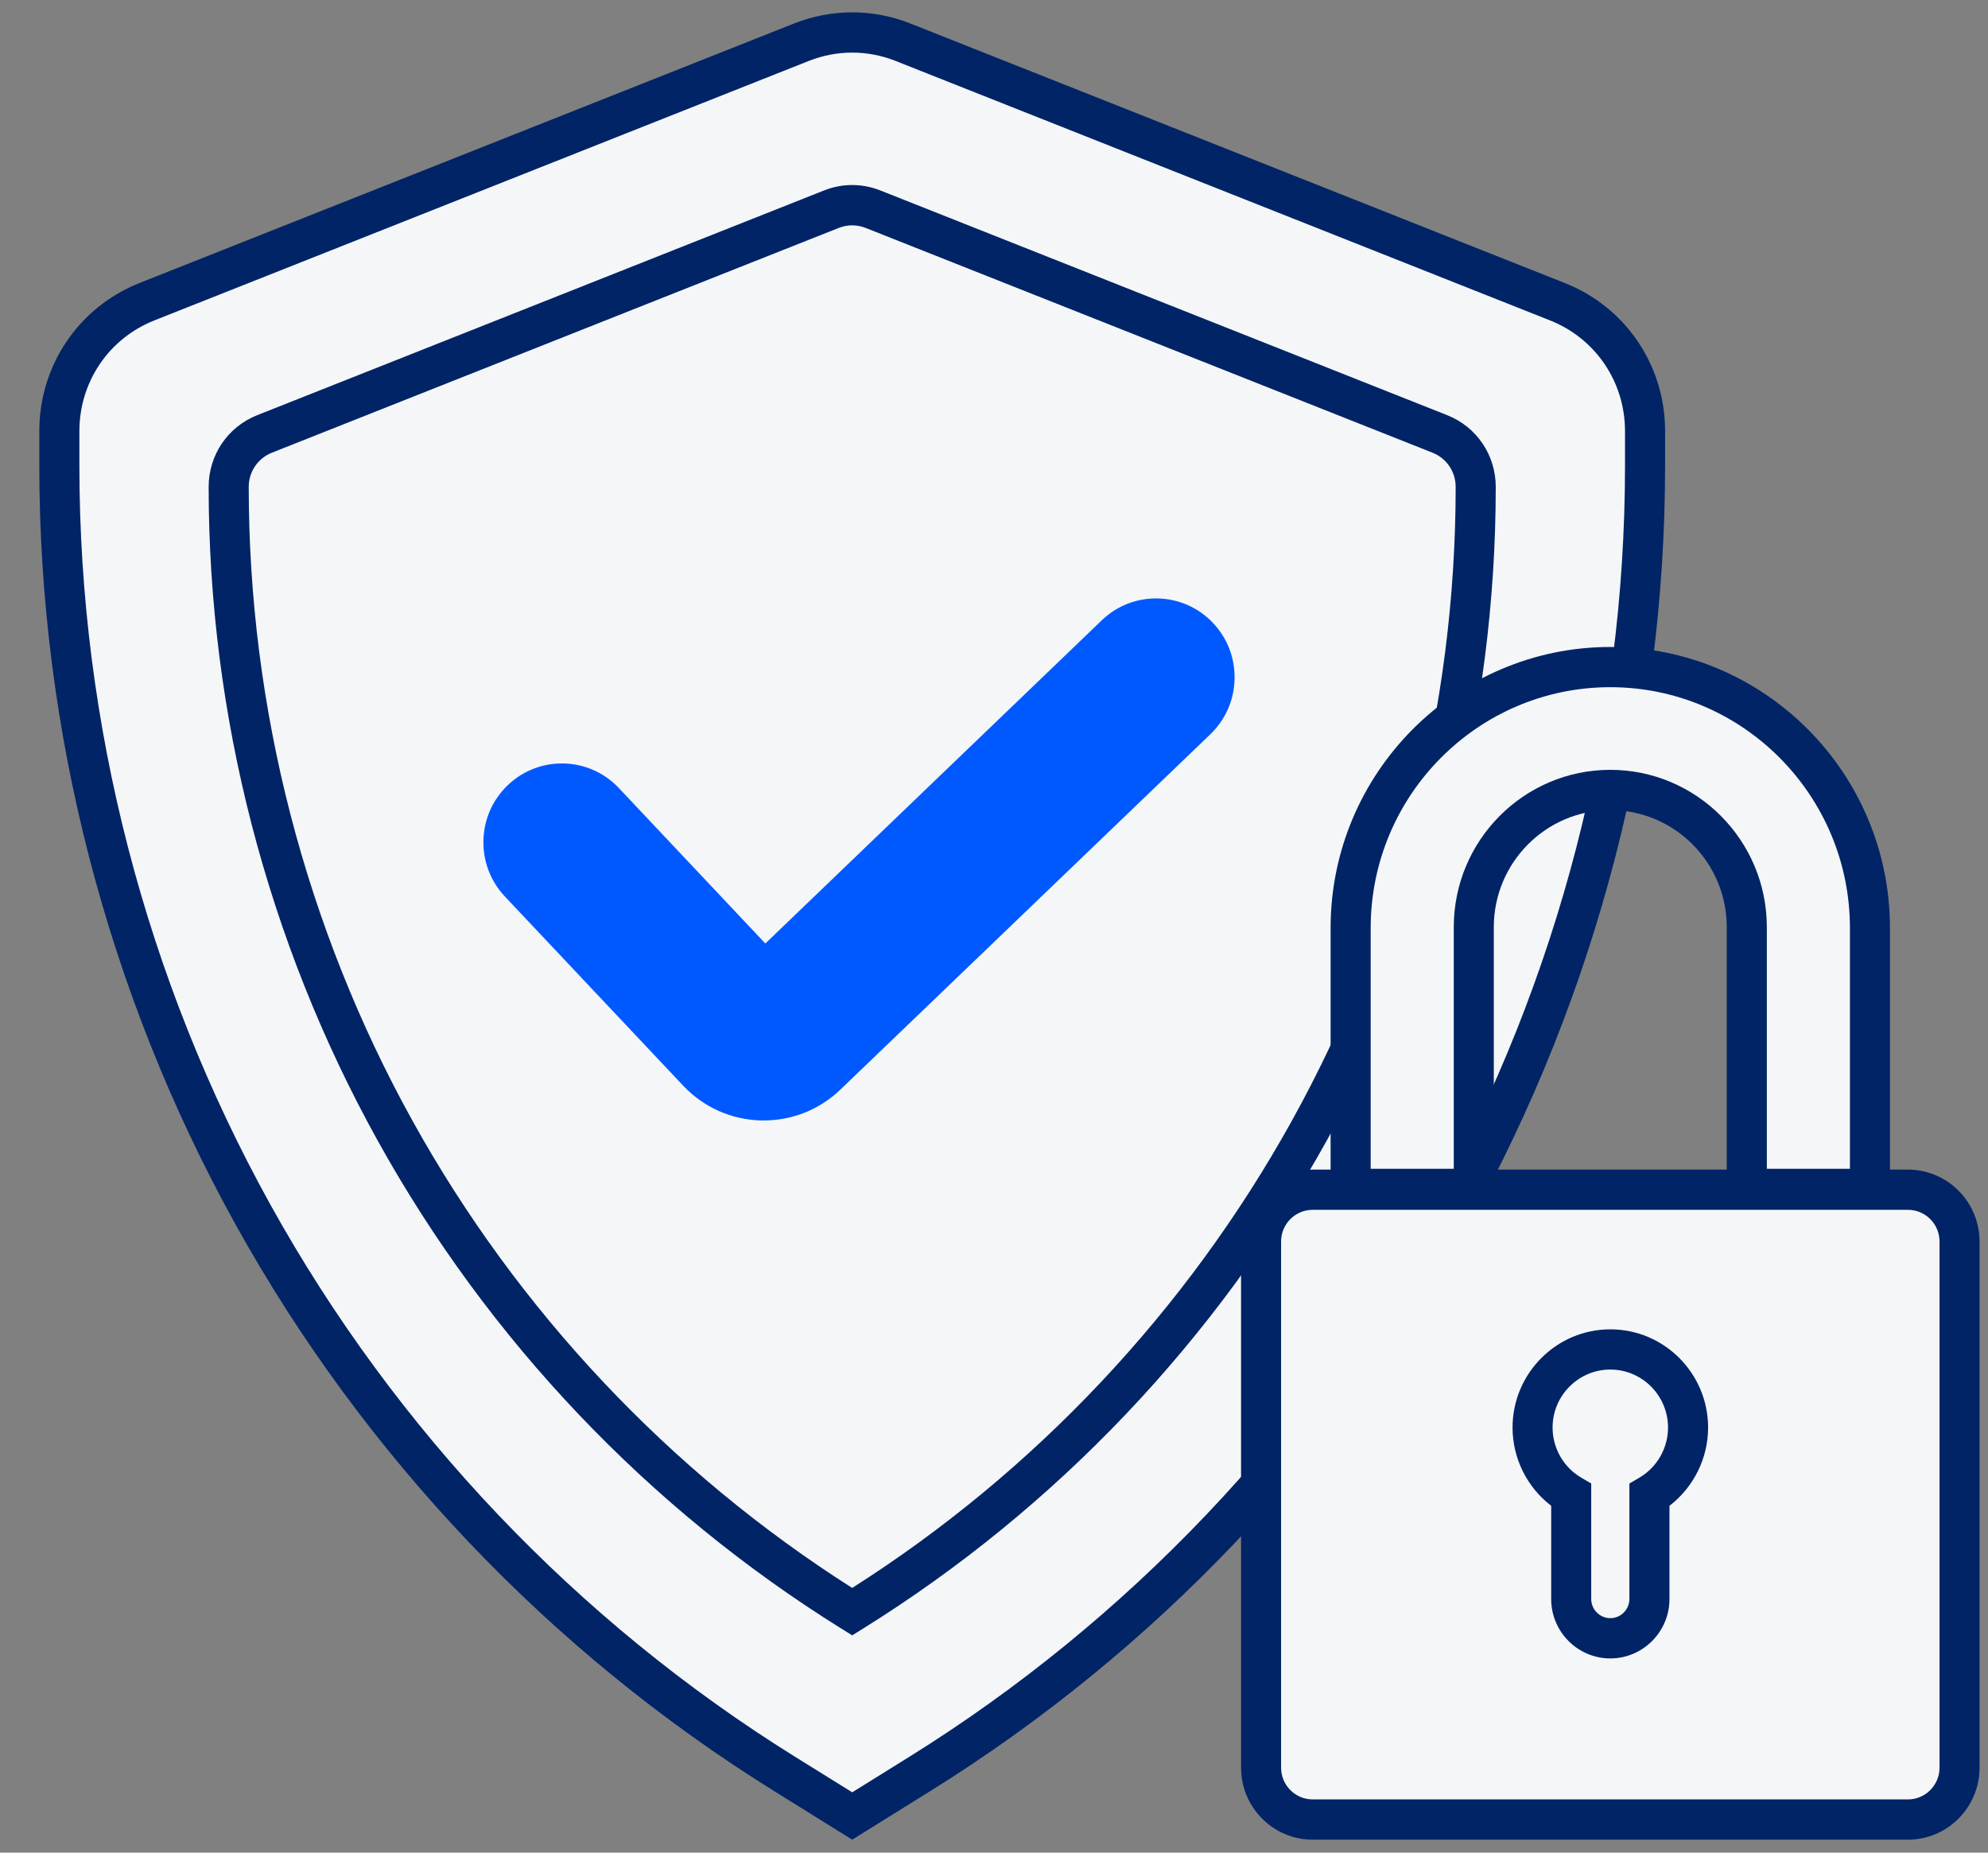 <svg width="44" height="41" viewBox="0 0 44 41" fill="none" xmlns="http://www.w3.org/2000/svg">
<rect x="0" y="0" width="44" height="41" fill="#808080" stroke="none"/>
<path d="M36.41 10.305V9.541C36.41 8.277 35.641 7.141 34.471 6.677L19.987 0.935C19.264 0.648 18.46 0.648 17.738 0.935L3.254 6.677C2.083 7.141 1.314 8.277 1.314 9.541V10.305C1.314 22.098 7.387 33.051 17.366 39.258L18.863 40.188L20.359 39.258C30.338 33.051 36.411 22.098 36.411 10.305H36.41Z" fill="#F5F6F8"/>
<path d="M18.862 40.713L17.132 39.637C12.171 36.552 8.049 32.214 5.21 27.093C2.371 21.972 0.87 16.167 0.87 10.305V9.541C0.87 8.084 1.742 6.797 3.09 6.262L17.574 0.52C18.404 0.191 19.319 0.191 20.149 0.52L34.632 6.263C35.981 6.797 36.853 8.084 36.853 9.541V10.306C36.853 16.168 35.352 21.973 32.513 27.094C29.674 32.214 25.551 36.552 20.591 39.637L18.861 40.713L18.862 40.713ZM18.862 1.164C18.536 1.164 18.21 1.226 17.9 1.349L3.416 7.091C2.408 7.491 1.757 8.453 1.757 9.541V10.306C1.757 16.016 3.219 21.671 5.985 26.66C8.751 31.648 12.767 35.874 17.599 38.88L18.862 39.665L20.124 38.88C24.956 35.874 28.973 31.649 31.738 26.66C34.504 21.671 35.966 16.016 35.966 10.306V9.541C35.966 8.453 35.315 7.491 34.307 7.091L19.823 1.349C19.513 1.226 19.187 1.164 18.862 1.164Z" fill="#002466"/>
<path d="M32.661 10.776C32.661 10.258 32.347 9.793 31.867 9.603L19.322 4.629C19.026 4.512 18.697 4.512 18.401 4.629L5.856 9.603C5.376 9.793 5.062 10.258 5.062 10.776C5.062 20.915 10.282 30.331 18.861 35.667C27.441 30.331 32.661 20.915 32.661 10.776Z" fill="#F5F6F8"/>
<path d="M18.861 36.191L18.628 36.046C14.354 33.388 10.803 29.651 8.357 25.239C5.911 20.828 4.618 15.826 4.618 10.776C4.618 10.07 5.04 9.447 5.693 9.188L18.238 4.215C18.64 4.055 19.083 4.055 19.485 4.215L32.03 9.188C32.683 9.447 33.105 10.07 33.105 10.776C33.105 15.826 31.812 20.828 29.366 25.239C26.92 29.651 23.369 33.388 19.095 36.046L18.862 36.191H18.861ZM18.861 4.987C18.761 4.987 18.659 5.006 18.564 5.044L6.019 10.018C5.707 10.142 5.505 10.439 5.505 10.776C5.505 15.675 6.759 20.527 9.131 24.806C11.459 29.005 14.82 32.574 18.861 35.142C22.903 32.574 26.263 29.005 28.591 24.806C30.964 20.527 32.218 15.675 32.218 10.776C32.218 10.439 32.017 10.142 31.704 10.018L19.159 5.044C19.063 5.006 18.962 4.987 18.861 4.987V4.987Z" fill="#002466"/>
<path d="M16.905 24.351C16.888 24.351 16.871 24.351 16.853 24.35C16.313 24.336 15.811 24.112 15.44 23.718L11.497 19.535C11.006 19.014 11.028 18.191 11.546 17.697C12.066 17.204 12.884 17.226 13.375 17.747L16.924 21.512L24.693 14.049C25.21 13.553 26.029 13.571 26.522 14.09C27.016 14.609 26.998 15.432 26.481 15.928L18.297 23.79C17.918 24.153 17.426 24.351 16.905 24.351V24.351Z" fill="#0059FF"/>
<path d="M16.905 24.796C16.884 24.796 16.863 24.796 16.842 24.796C16.183 24.779 15.571 24.505 15.118 24.024L11.175 19.841C10.856 19.502 10.687 19.059 10.7 18.593C10.712 18.127 10.905 17.694 11.242 17.373C11.938 16.711 13.039 16.741 13.697 17.44L16.939 20.88L24.387 13.726C25.079 13.061 26.181 13.086 26.843 13.782C27.164 14.119 27.335 14.562 27.324 15.027C27.314 15.494 27.123 15.928 26.788 16.25L18.603 24.111C18.143 24.553 17.541 24.796 16.905 24.796L16.905 24.796ZM12.436 17.787C12.226 17.787 12.015 17.864 11.851 18.02C11.686 18.177 11.592 18.389 11.586 18.617C11.58 18.846 11.662 19.062 11.818 19.228L15.761 23.412C16.051 23.72 16.443 23.894 16.864 23.905C16.878 23.905 16.891 23.905 16.904 23.905C17.31 23.905 17.696 23.75 17.989 23.468L26.174 15.606C26.338 15.448 26.431 15.236 26.436 15.007C26.442 14.779 26.358 14.563 26.201 14.398C25.877 14.057 25.338 14.045 24.999 14.371L16.907 22.143L13.053 18.053C12.886 17.876 12.661 17.787 12.436 17.787Z" fill="#0059FF"/>
<path d="M42.229 26.328H29.053C28.422 26.328 27.911 26.842 27.911 27.476V39.12C27.911 39.753 28.422 40.267 29.053 40.267H42.229C42.859 40.267 43.371 39.753 43.371 39.12V27.476C43.371 26.842 42.859 26.328 42.229 26.328Z" fill="#F5F6F8"/>
<path d="M42.228 40.713H29.053C28.179 40.713 27.468 39.998 27.468 39.12V27.476C27.468 26.598 28.179 25.884 29.053 25.884H42.228C43.102 25.884 43.813 26.598 43.813 27.476V39.12C43.813 39.998 43.102 40.713 42.228 40.713ZM29.053 26.774C28.668 26.774 28.354 27.089 28.354 27.476V39.12C28.354 39.507 28.668 39.822 29.053 39.822H42.228C42.614 39.822 42.927 39.507 42.927 39.12V27.476C42.927 27.089 42.614 26.774 42.228 26.774H29.053Z" fill="#002466"/>
<path d="M37.362 31.593C37.362 30.638 36.591 29.864 35.641 29.864C34.69 29.864 33.92 30.638 33.92 31.593C33.92 32.231 34.264 32.788 34.775 33.087V35.387C34.775 35.867 35.163 36.256 35.641 36.256C36.119 36.256 36.506 35.867 36.506 35.387V33.087C37.017 32.788 37.362 32.231 37.362 31.593Z" fill="#F5F6F8"/>
<path d="M35.641 36.702C34.919 36.702 34.332 36.112 34.332 35.387V33.324C33.799 32.916 33.477 32.274 33.477 31.593C33.477 30.394 34.448 29.419 35.641 29.419C36.834 29.419 37.805 30.394 37.805 31.593C37.805 32.274 37.483 32.916 36.95 33.324V35.387C36.95 36.112 36.362 36.702 35.641 36.702ZM35.641 30.309C34.936 30.309 34.363 30.885 34.363 31.593C34.363 32.048 34.606 32.473 34.998 32.702L35.218 32.831V35.386C35.218 35.62 35.408 35.811 35.641 35.811C35.873 35.811 36.063 35.62 36.063 35.386V32.831L36.283 32.702C36.675 32.473 36.918 32.048 36.918 31.593C36.918 30.885 36.345 30.309 35.641 30.309Z" fill="#002466"/>
<path d="M35.64 14.762C32.466 14.762 29.894 17.348 29.894 20.537V26.311H32.619V20.518C32.619 18.841 33.971 17.482 35.64 17.482C37.309 17.482 38.661 18.841 38.661 20.518V26.311H41.387V20.537C41.387 17.348 38.814 14.762 35.64 14.762Z" fill="#F5F6F8"/>
<path d="M41.83 26.757H38.218V20.518C38.218 19.09 37.062 17.928 35.64 17.928C34.218 17.928 33.062 19.09 33.062 20.518V26.757H29.45V20.537C29.45 17.107 32.227 14.318 35.64 14.318C39.053 14.318 41.83 17.108 41.83 20.537V26.757H41.83ZM39.105 25.866H40.944V20.537C40.944 17.598 38.565 15.208 35.64 15.208C32.716 15.208 30.337 17.598 30.337 20.537V25.866H32.176V20.518C32.176 18.598 33.73 17.037 35.64 17.037C37.551 17.037 39.105 18.598 39.105 20.518V25.866Z" fill="#002466"/>
</svg>
